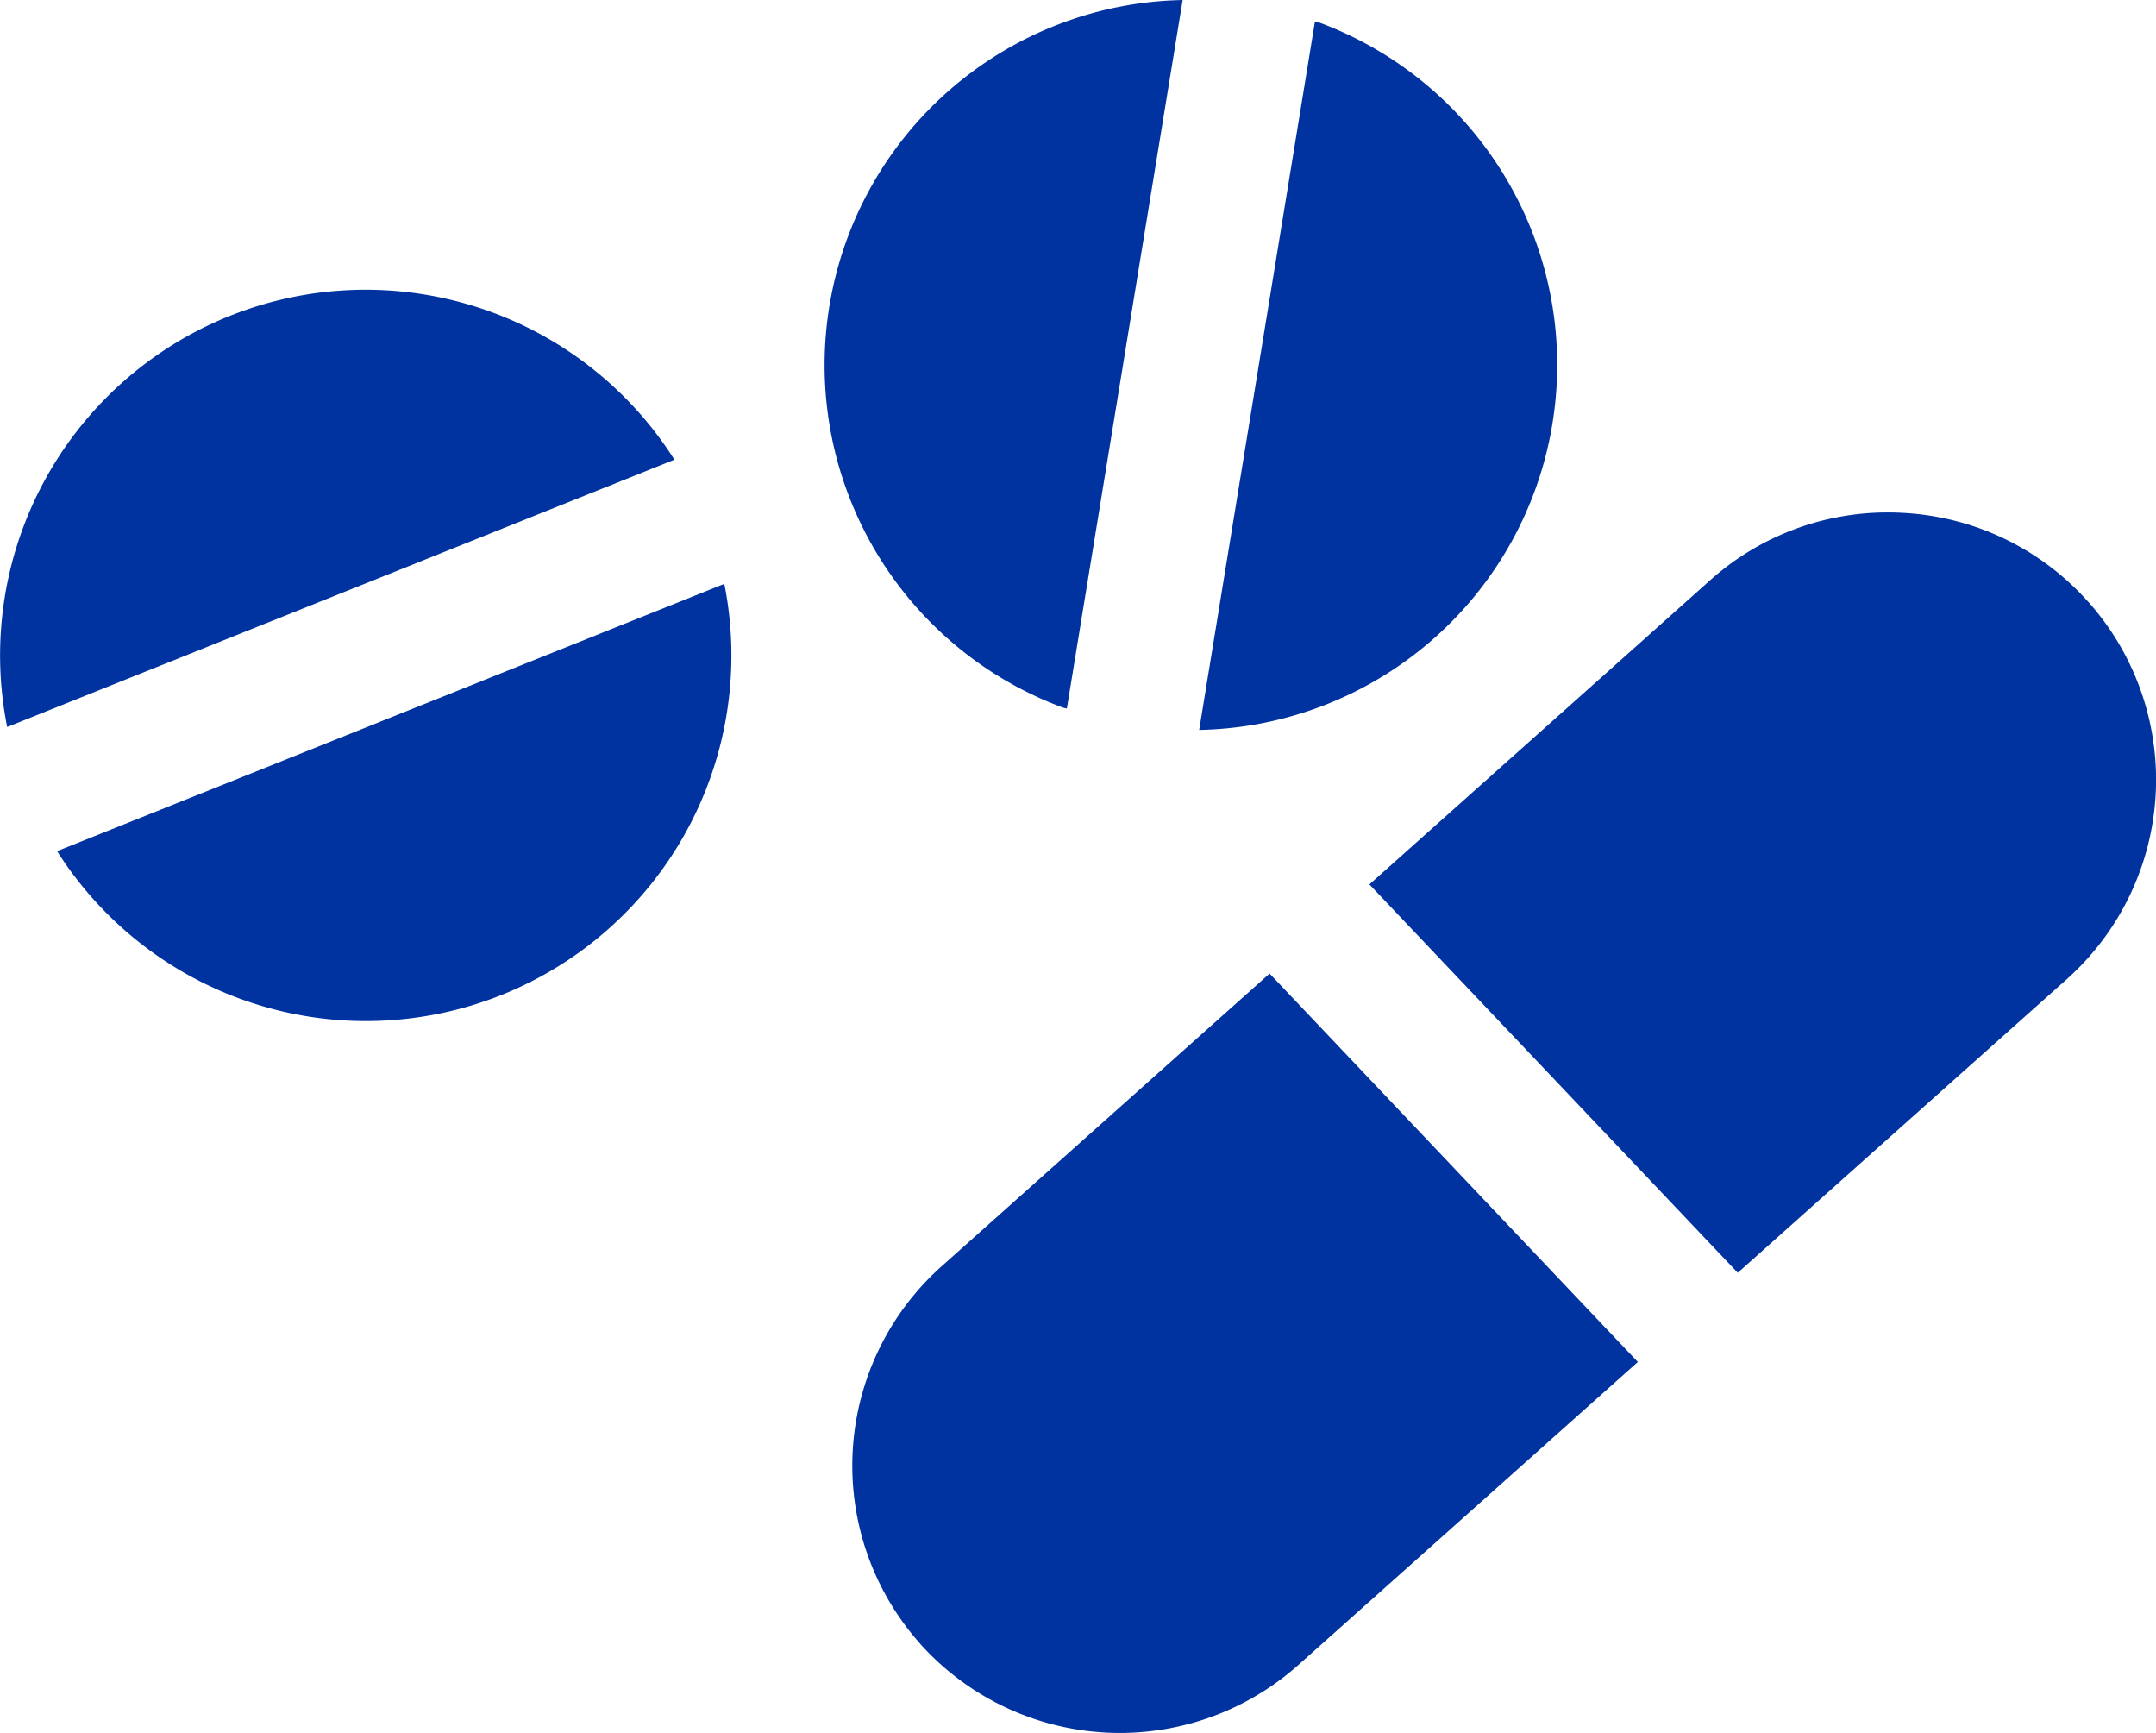 <svg id="Group_23035" data-name="Group 23035" xmlns="http://www.w3.org/2000/svg" xmlns:xlink="http://www.w3.org/1999/xlink" width="112" height="90" viewBox="0 0 112 90">
  <defs>
    <clipPath id="clip-path">
      <rect id="Rectangle_7168" data-name="Rectangle 7168" width="112" height="90" fill="none"/>
    </clipPath>
  </defs>
  <g id="Group_23034" data-name="Group 23034" clip-path="url(#clip-path)">
    <path id="Path_9164" data-name="Path 9164" d="M121.259,36.8,127.275,0a18.965,18.965,0,0,0-6.219,36.747c.067.025.135.029.2.053" transform="translate(-65.839 0.001)" fill="#0033a0"/>
    <path id="Path_9165" data-name="Path 9165" d="M164.259,2.872c-.067-.025-.135-.029-.2-.053l-6.016,36.8a18.965,18.965,0,0,0,6.218-36.747" transform="translate(-95.749 -1.71)" fill="#0033a0"/>
    <path id="Path_9166" data-name="Path 9166" d="M35.035,47.073A18.989,18.989,0,0,0,.373,60.956Z" transform="translate(0 -23.199)" fill="#0033a0"/>
    <path id="Path_9167" data-name="Path 9167" d="M7.524,90.958A18.989,18.989,0,0,0,42.185,77.075Z" transform="translate(-4.558 -46.753)" fill="#0033a0"/>
    <path id="Path_9168" data-name="Path 9168" d="M217.812,72.281a13.842,13.842,0,0,0-6.368-4.048,13.982,13.982,0,0,0-3.226-.559,13.833,13.833,0,0,0-10.047,3.51L180.483,86.969l19.135,20.169,17.1-15.254a13.883,13.883,0,0,0,1.1-19.6" transform="translate(-109.345 -41.037)" fill="#0033a0"/>
    <path id="Path_9169" data-name="Path 9169" d="M115.851,163.335a13.939,13.939,0,0,0,19.64,1.1l17.64-15.74L134,128.523l-17.046,15.21a13.882,13.882,0,0,0-1.1,19.6" transform="translate(-68.048 -77.961)" fill="#0033a0"/>
  </g>
</svg>
